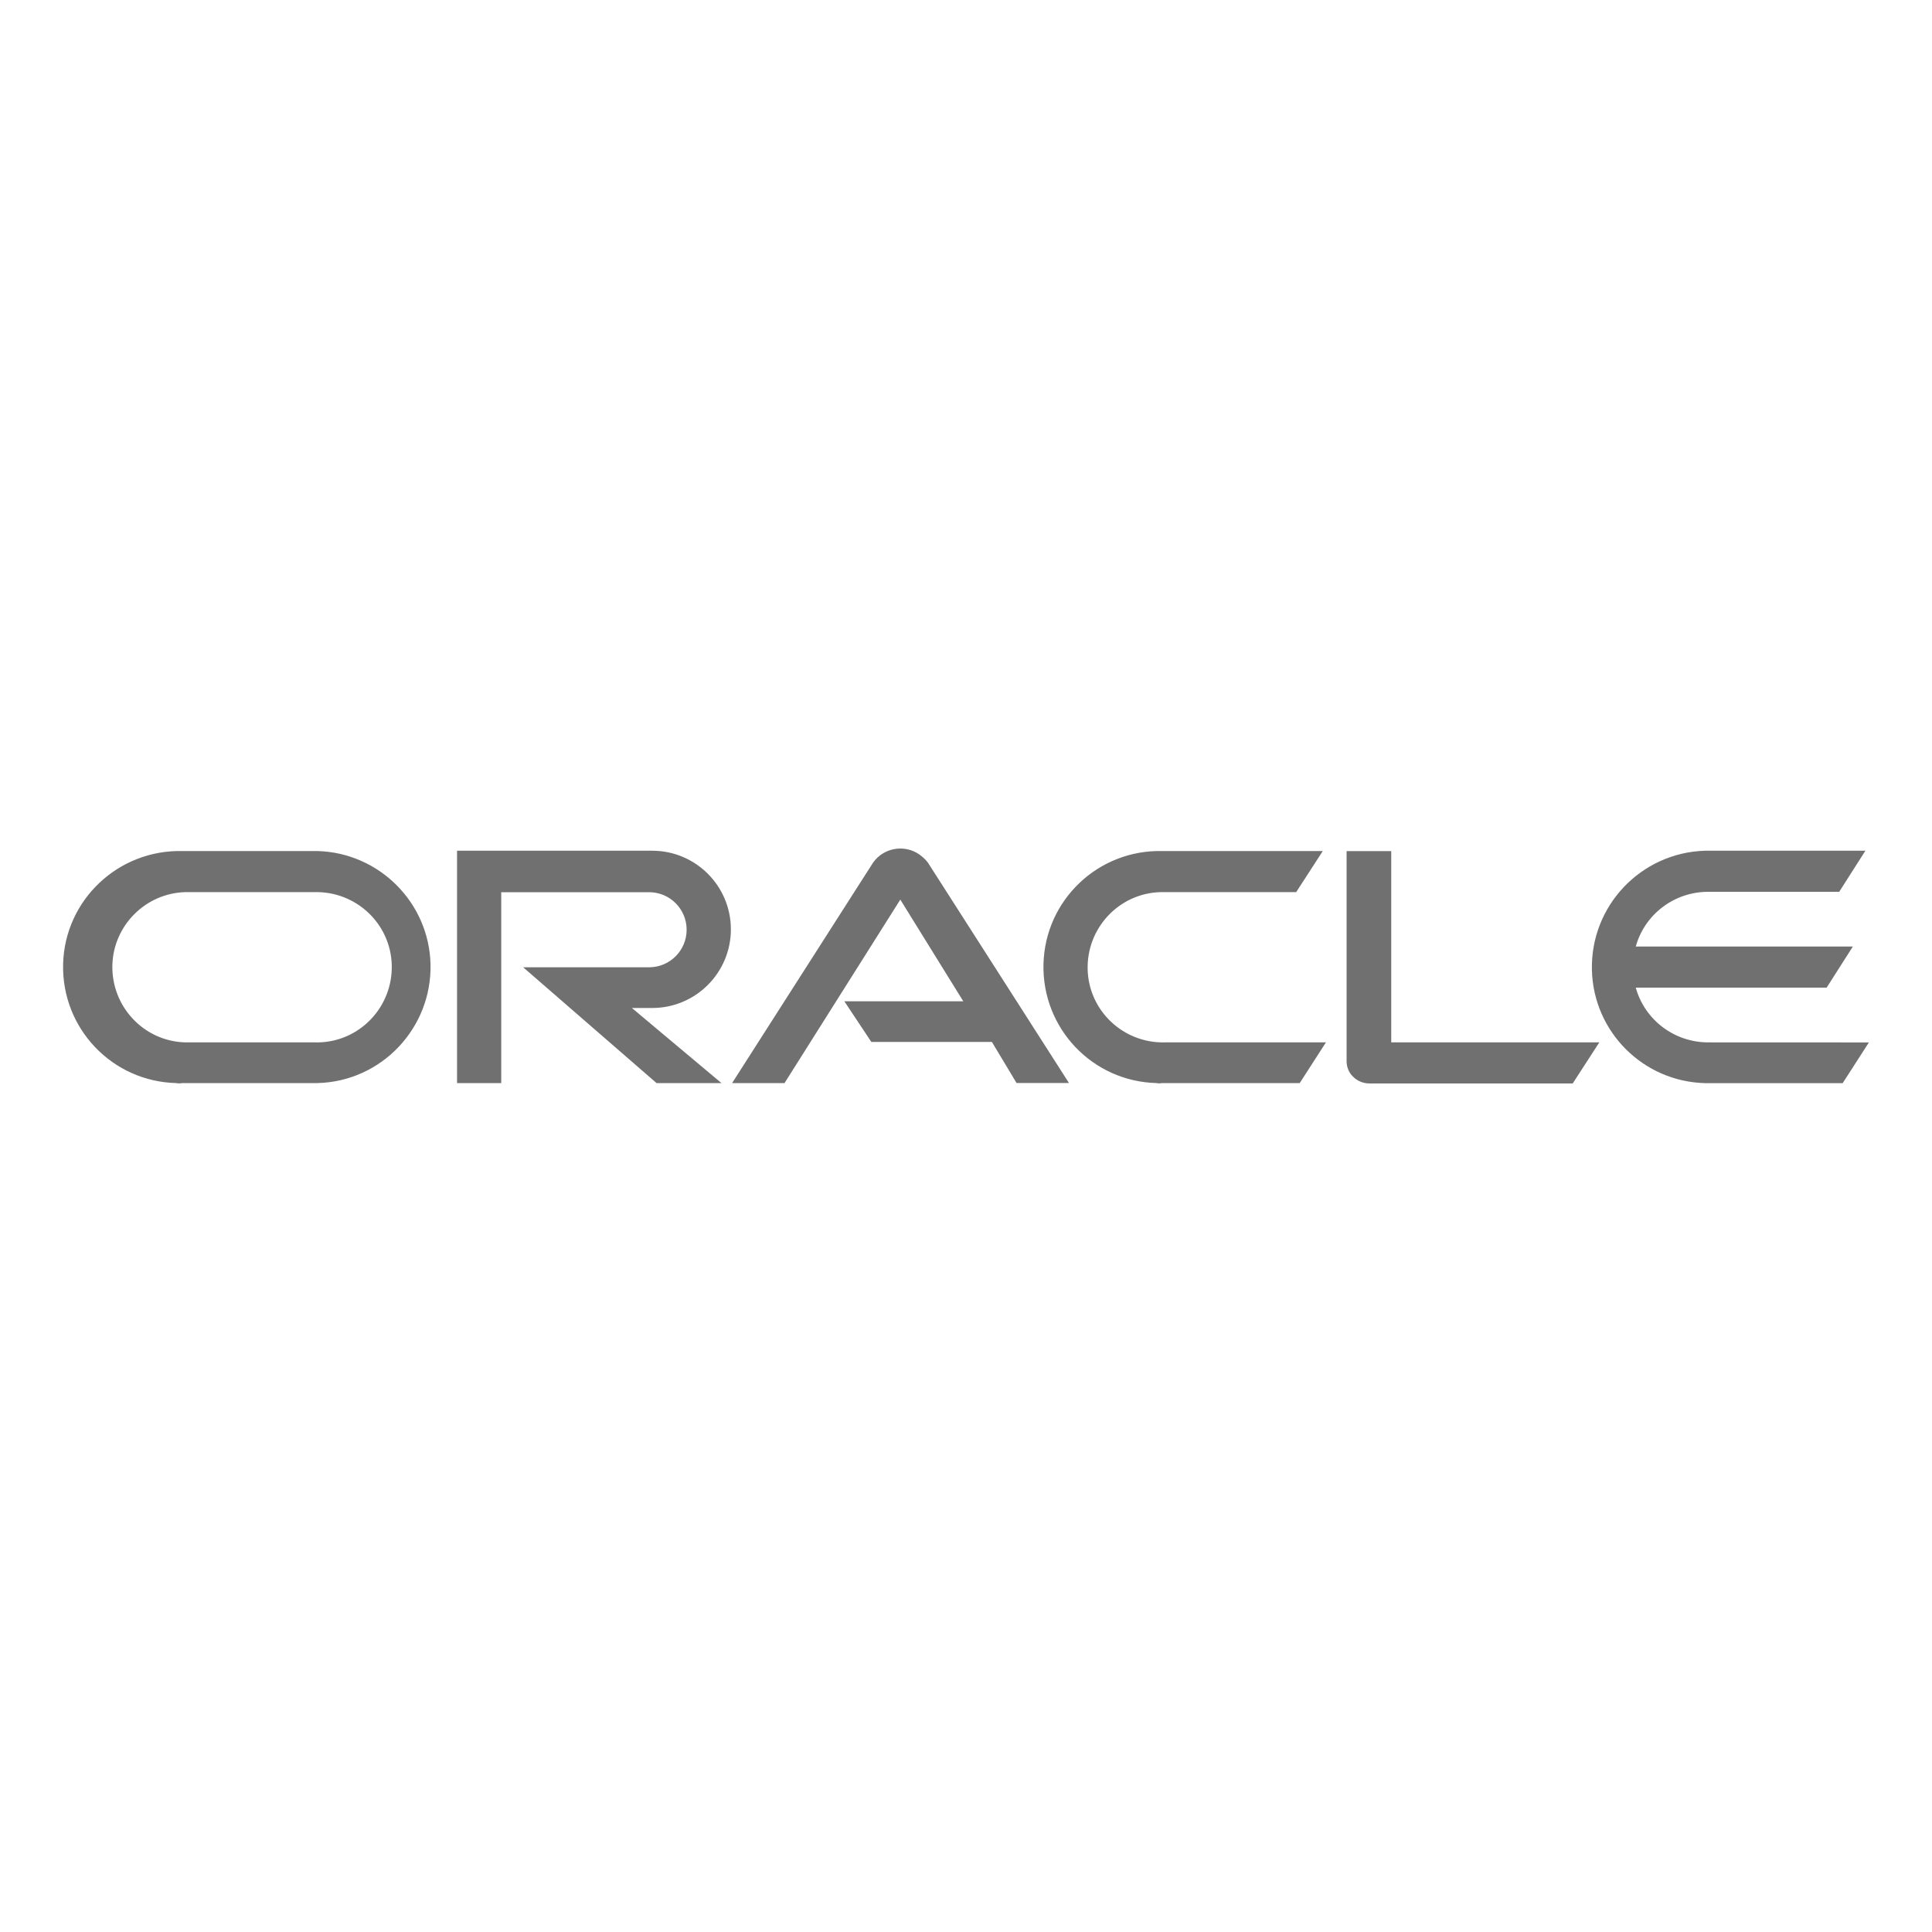 <?xml version="1.0" encoding="utf-8"?>
<!-- Generator: Adobe Illustrator 28.3.0, SVG Export Plug-In . SVG Version: 6.00 Build 0)  -->
<svg version="1.1" id="Layer_1" xmlns="http://www.w3.org/2000/svg" xmlns:xlink="http://www.w3.org/1999/xlink" x="0px" y="0px"
	 viewBox="0 0 300 300" style="enable-background:new 0 0 300 300;" xml:space="preserve">
<style type="text/css">
	.st0{fill:#707070;}
</style>
<path class="st0" d="M131.11,155.48h18.47l-9.78-15.79l-17.98,28.49h-8.14l21.87-34.2c1.64-2.37,4.92-2.92,7.23-1.28
	c0.49,0.36,0.91,0.73,1.28,1.21l21.93,34.26h-8.14l-3.83-6.38H135.3L131.11,155.48 M216.03,161.86v-29.7h-6.93v32.62
	c0,0.91,0.36,1.82,1.03,2.43c0.67,0.67,1.58,1.03,2.55,1.03h31.53l4.13-6.38L216.03,161.86 M101.28,156.52
	c6.74,0,12.21-5.47,12.21-12.21s-5.47-12.21-12.21-12.21H70.97v36.08h6.86v-29.64h22.96c3.22,0,5.83,2.61,5.83,5.83
	s-2.61,5.83-5.83,5.83H81.24l20.71,17.98h10.08l-13.91-11.66L101.28,156.52 M28.33,168.18h20.96c9.96-0.24,17.8-8.57,17.56-18.47
	c-0.24-9.6-8.02-17.31-17.56-17.56H28.33c-9.96-0.24-18.28,7.59-18.53,17.56c-0.24,9.96,7.59,18.22,17.56,18.47
	C27.66,168.24,27.96,168.24,28.33,168.18 M48.8,161.86H28.75c-6.44-0.18-11.48-5.59-11.3-12.03c0.18-6.14,5.16-11.12,11.3-11.3H48.8
	c6.44-0.18,11.85,4.86,12.03,11.3c0.18,6.44-4.86,11.85-11.3,12.03C49.29,161.86,49.04,161.86,48.8,161.86 M180.44,168.18h21.38
	l4.07-6.32h-24.97c-6.44,0.18-11.85-4.86-12.03-11.3s4.86-11.85,11.3-12.03c0.24,0,0.49,0,0.73,0h20.35l4.13-6.38h-24.9
	c-9.96-0.24-18.22,7.59-18.47,17.56c-0.24,9.96,7.59,18.22,17.56,18.47C179.83,168.24,180.13,168.24,180.44,168.18 M265.24,161.86
	c-5.22,0-9.84-3.46-11.24-8.5h29.64l4.07-6.38H254c1.4-5.04,6.01-8.5,11.24-8.5h20.35l4.07-6.38h-24.91
	c-9.96,0.3-17.8,8.57-17.56,18.53c0.24,9.6,7.96,17.31,17.56,17.56h21.38l4.07-6.32L265.24,161.86"/>
</svg>
